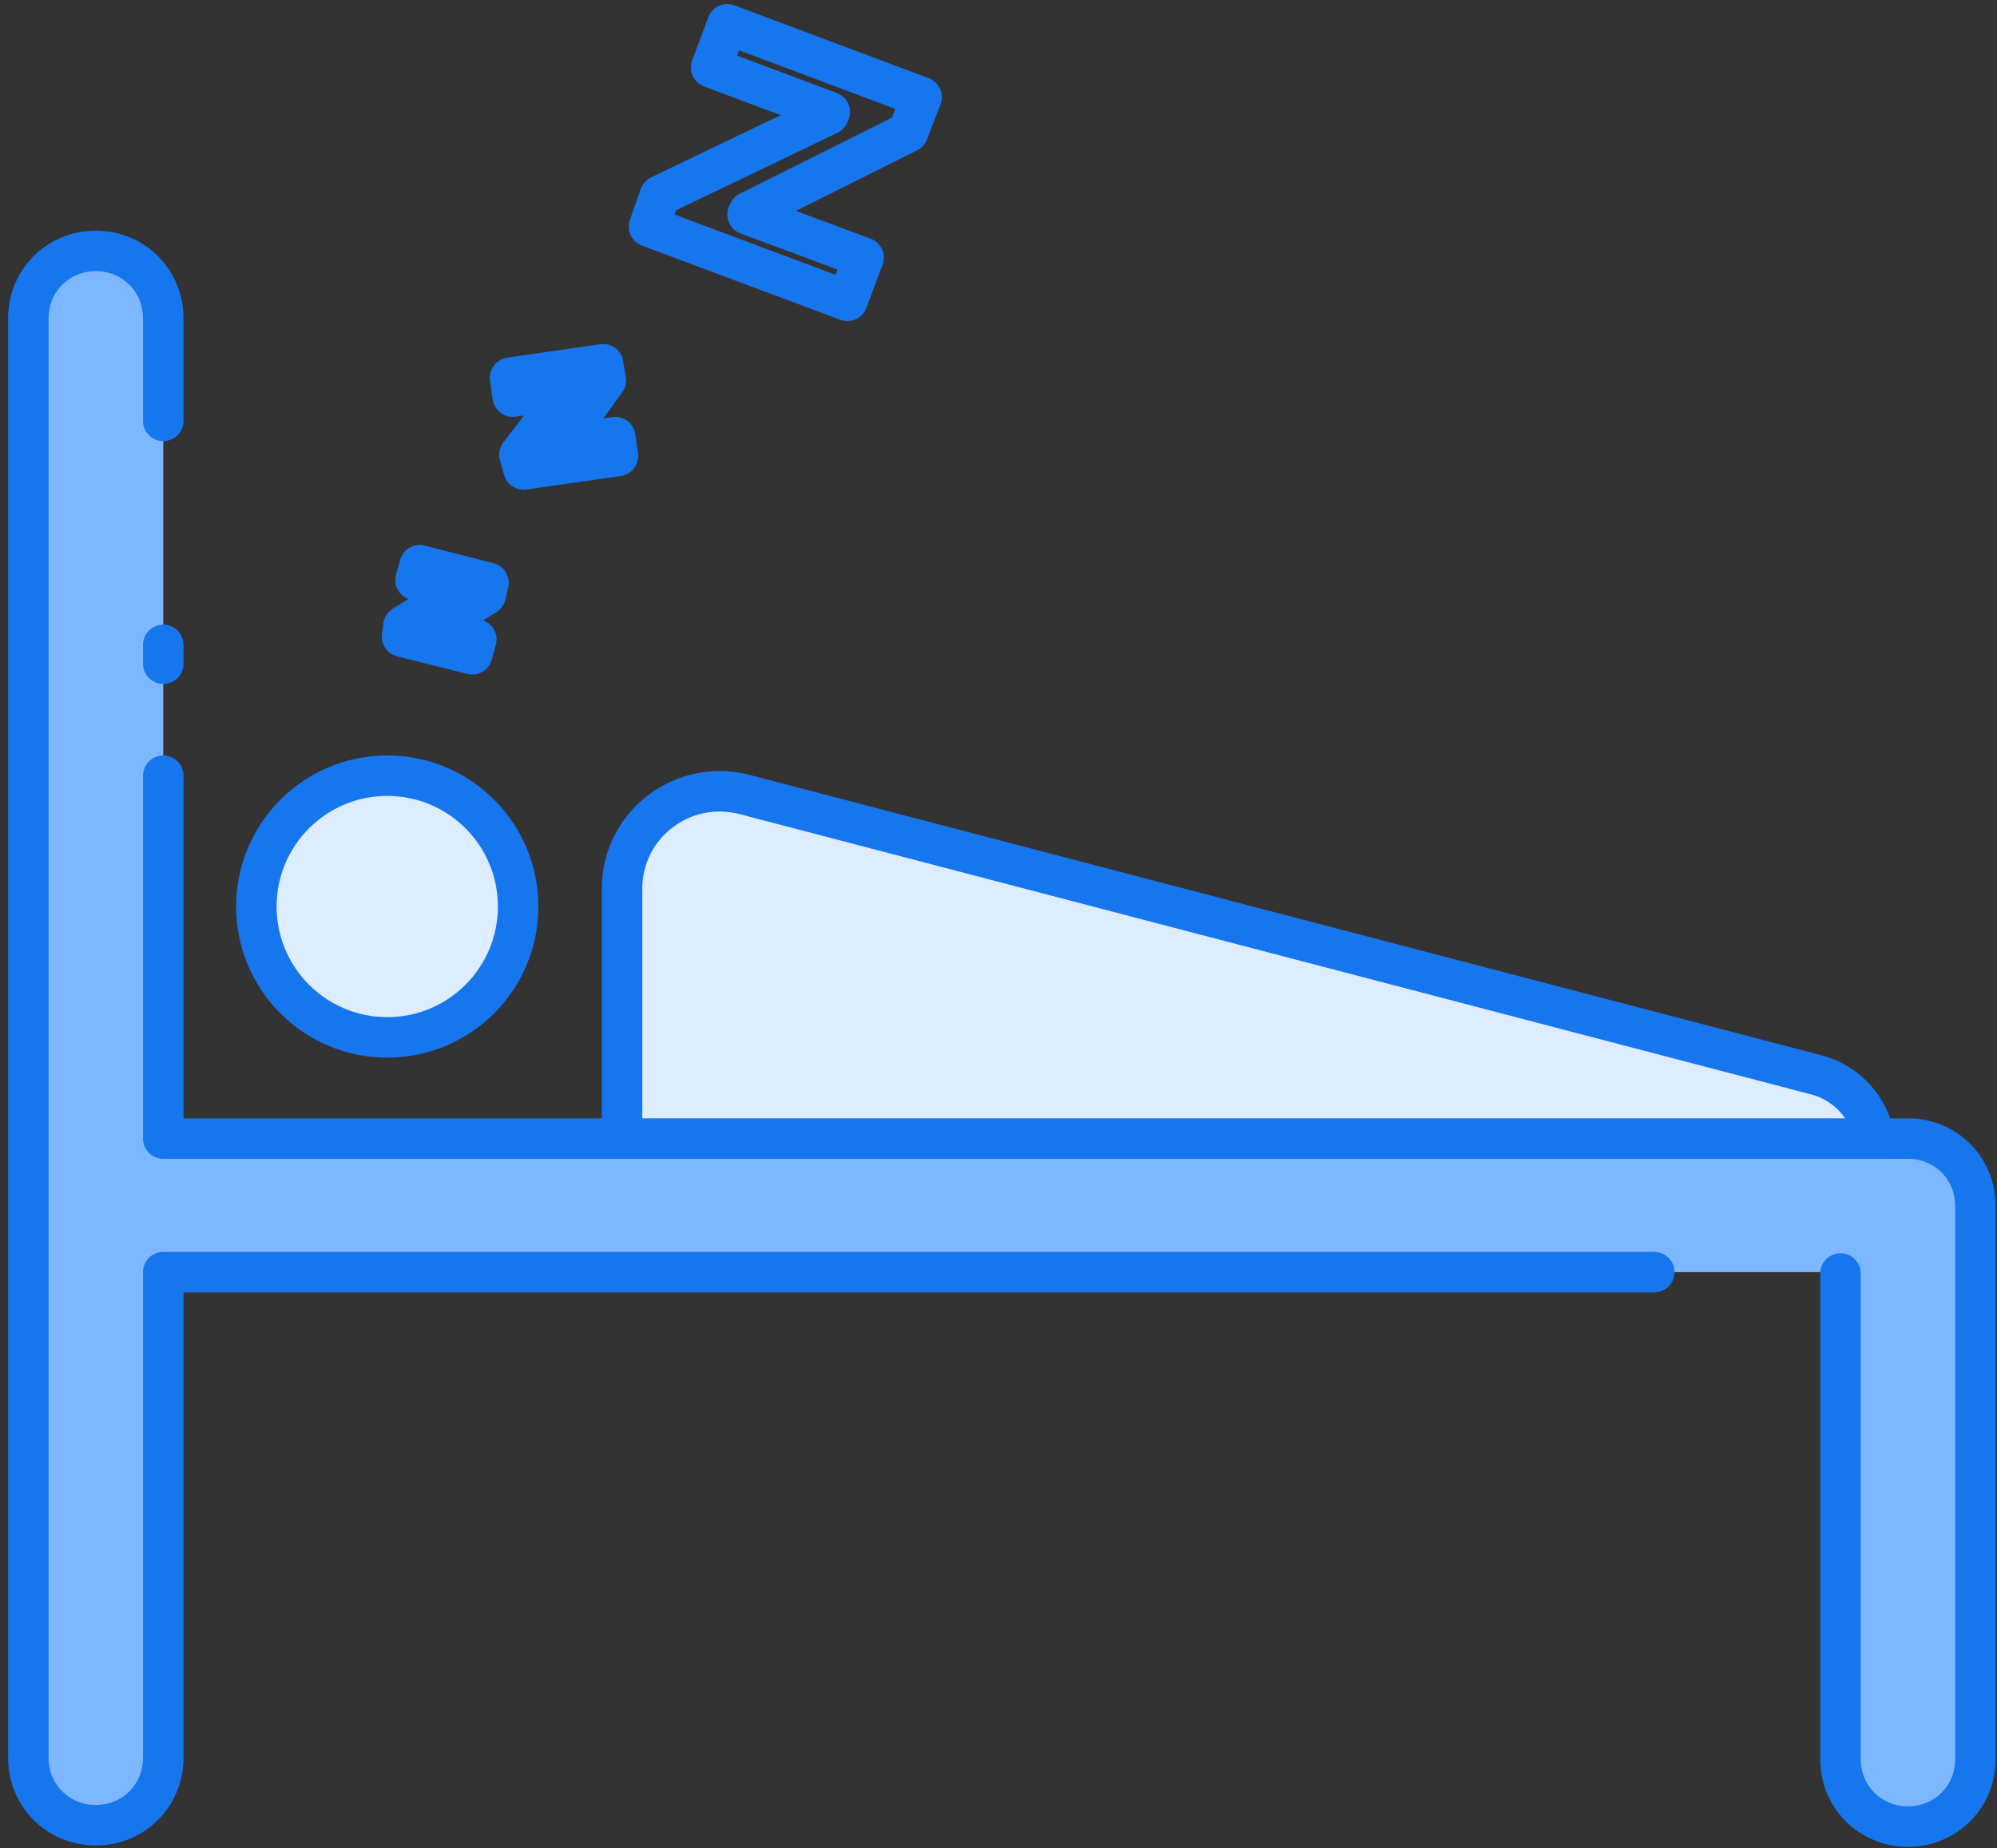 <?xml version="1.0" encoding="UTF-8"?>
<svg width="148px" height="137px" viewBox="0 0 148 137" version="1.1" xmlns="http://www.w3.org/2000/svg" xmlns:xlink="http://www.w3.org/1999/xlink">
    <rect x="0" y="0" width="148" height="137" fill="#333333" stroke="none"/>
    <!-- Generator: Sketch 51.2 (57519) - http://www.bohemiancoding.com/sketch -->
    <title>Sleep</title>
    <desc>Created with Sketch.</desc>
    <defs></defs>
    <g id="Page-1" stroke="none" stroke-width="1" fill="none" fill-rule="evenodd">
        <g id="Sleep" transform="translate(2, 1)">
            <path d="M10.1,30.2 L10.1,22.6 C10.1,19.8 7.9,17.6 5.1,17.6 C2.3,17.6 0.1,19.8 0.1,22.6 L0.1,129.3 C0.1,132.1 2.3,134.3 5.1,134.3 C7.9,134.3 10.1,132.1 10.1,129.3 L10.1,93.3 L134.4,93.3 L134.4,129.3 C134.4,132.1 136.6,134.3 139.4,134.3 C142.2,134.3 144.4,132.1 144.4,129.3 L144.4,88.3 C144.4,85.5 142.2,83.3 139.4,83.3 L10.1,83.3 L10.1,56.4" id="Shape" fill="#7DB7FF" fill-rule="nonzero"></path>
            <path d="M44.1,83.4 L44.1,64.9 C44.1,60.1 48.6,56.7 53.2,57.9 L132.7,78.7 C134.9,79.3 136.6,81.2 136.9,83.4" id="Shape" fill="#FFFFFF" fill-rule="nonzero"></path>
            <path d="M44.1,83.4 L44.1,64.9 C44.1,60.1 48.6,56.7 53.2,57.9 L132.7,78.7 C134.9,79.3 136.6,81.2 136.9,83.4" id="Shape" fill="#DDECFE" fill-rule="nonzero"></path>
            <path d="M134.4,93.4 L134.4,129.4 C134.4,132.2 136.6,134.4 139.4,134.4 C142.2,134.4 144.4,132.2 144.4,129.4 L144.4,88.4 C144.4,85.6 142.2,83.4 139.4,83.4 L10.1,83.4 L10.1,56.5" id="Shape" stroke="#1676EE" stroke-width="3" stroke-linecap="round" stroke-linejoin="round"></path>
            <path d="M10.1,30.2 L10.1,22.6 C10.1,19.8 7.9,17.6 5.1,17.6 C2.3,17.6 0.1,19.8 0.1,22.6 L0.1,129.3 C0.1,132.1 2.3,134.3 5.1,134.3 C7.9,134.3 10.1,132.1 10.1,129.3 L10.1,93.3 L120.6,93.3" id="Shape" stroke="#1676EE" stroke-width="3" stroke-linecap="round" stroke-linejoin="round"></path>
            <path d="M10.1,48.2 L10.1,46.8" id="Shape" stroke="#1676EE" stroke-width="3" fill="#7DB7FF" fill-rule="nonzero" stroke-linecap="round" stroke-linejoin="round"></path>
            <path d="M44.1,83.4 L44.1,64.9 C44.1,60.1 48.6,56.7 53.2,57.9 L132.7,78.7 C134.9,79.3 136.6,81.2 136.9,83.4" id="Shape" stroke="#1676EE" stroke-width="3" stroke-linecap="round" stroke-linejoin="round"></path>
            <circle id="Oval" stroke="#1676EE" stroke-width="3" fill="#DDECFE" fill-rule="nonzero" stroke-linecap="round" stroke-linejoin="round" cx="26.7" cy="66.2" r="9.7"></circle>
            <polygon id="Shape" stroke="#1676EE" stroke-width="3" stroke-linecap="round" stroke-linejoin="round" points="27.9 45.4 31.9 42.9 31.9 42.8 28.8 42 29.1 40.9 34.2 42.2 34 43.1 30.2 45.5 30.2 45.6 33.3 46.4 33 47.5 27.8 46.2"></polygon>
            <polygon id="Shape" stroke="#1676EE" stroke-width="3" stroke-linecap="round" stroke-linejoin="round" points="36.5 32.7 40.2 27.9 40.2 27.8 36 28.4 35.8 27 42.7 26 42.9 27.2 39.5 31.9 39.5 32 43.6 31.4 43.8 32.8 36.8 33.8"></polygon>
            <polygon id="Shape" stroke="#1676EE" stroke-width="3" stroke-linecap="round" stroke-linejoin="round" points="46.9 13.5 59.4 7.5 59.5 7.3 50.7 4 51.9 0.8 66.3 6.2 65.3 8.8 53.5 14.7 53.4 14.9 62 18.1 60.8 21.3 46.1 15.8"></polygon>
        </g>
    </g>
</svg>